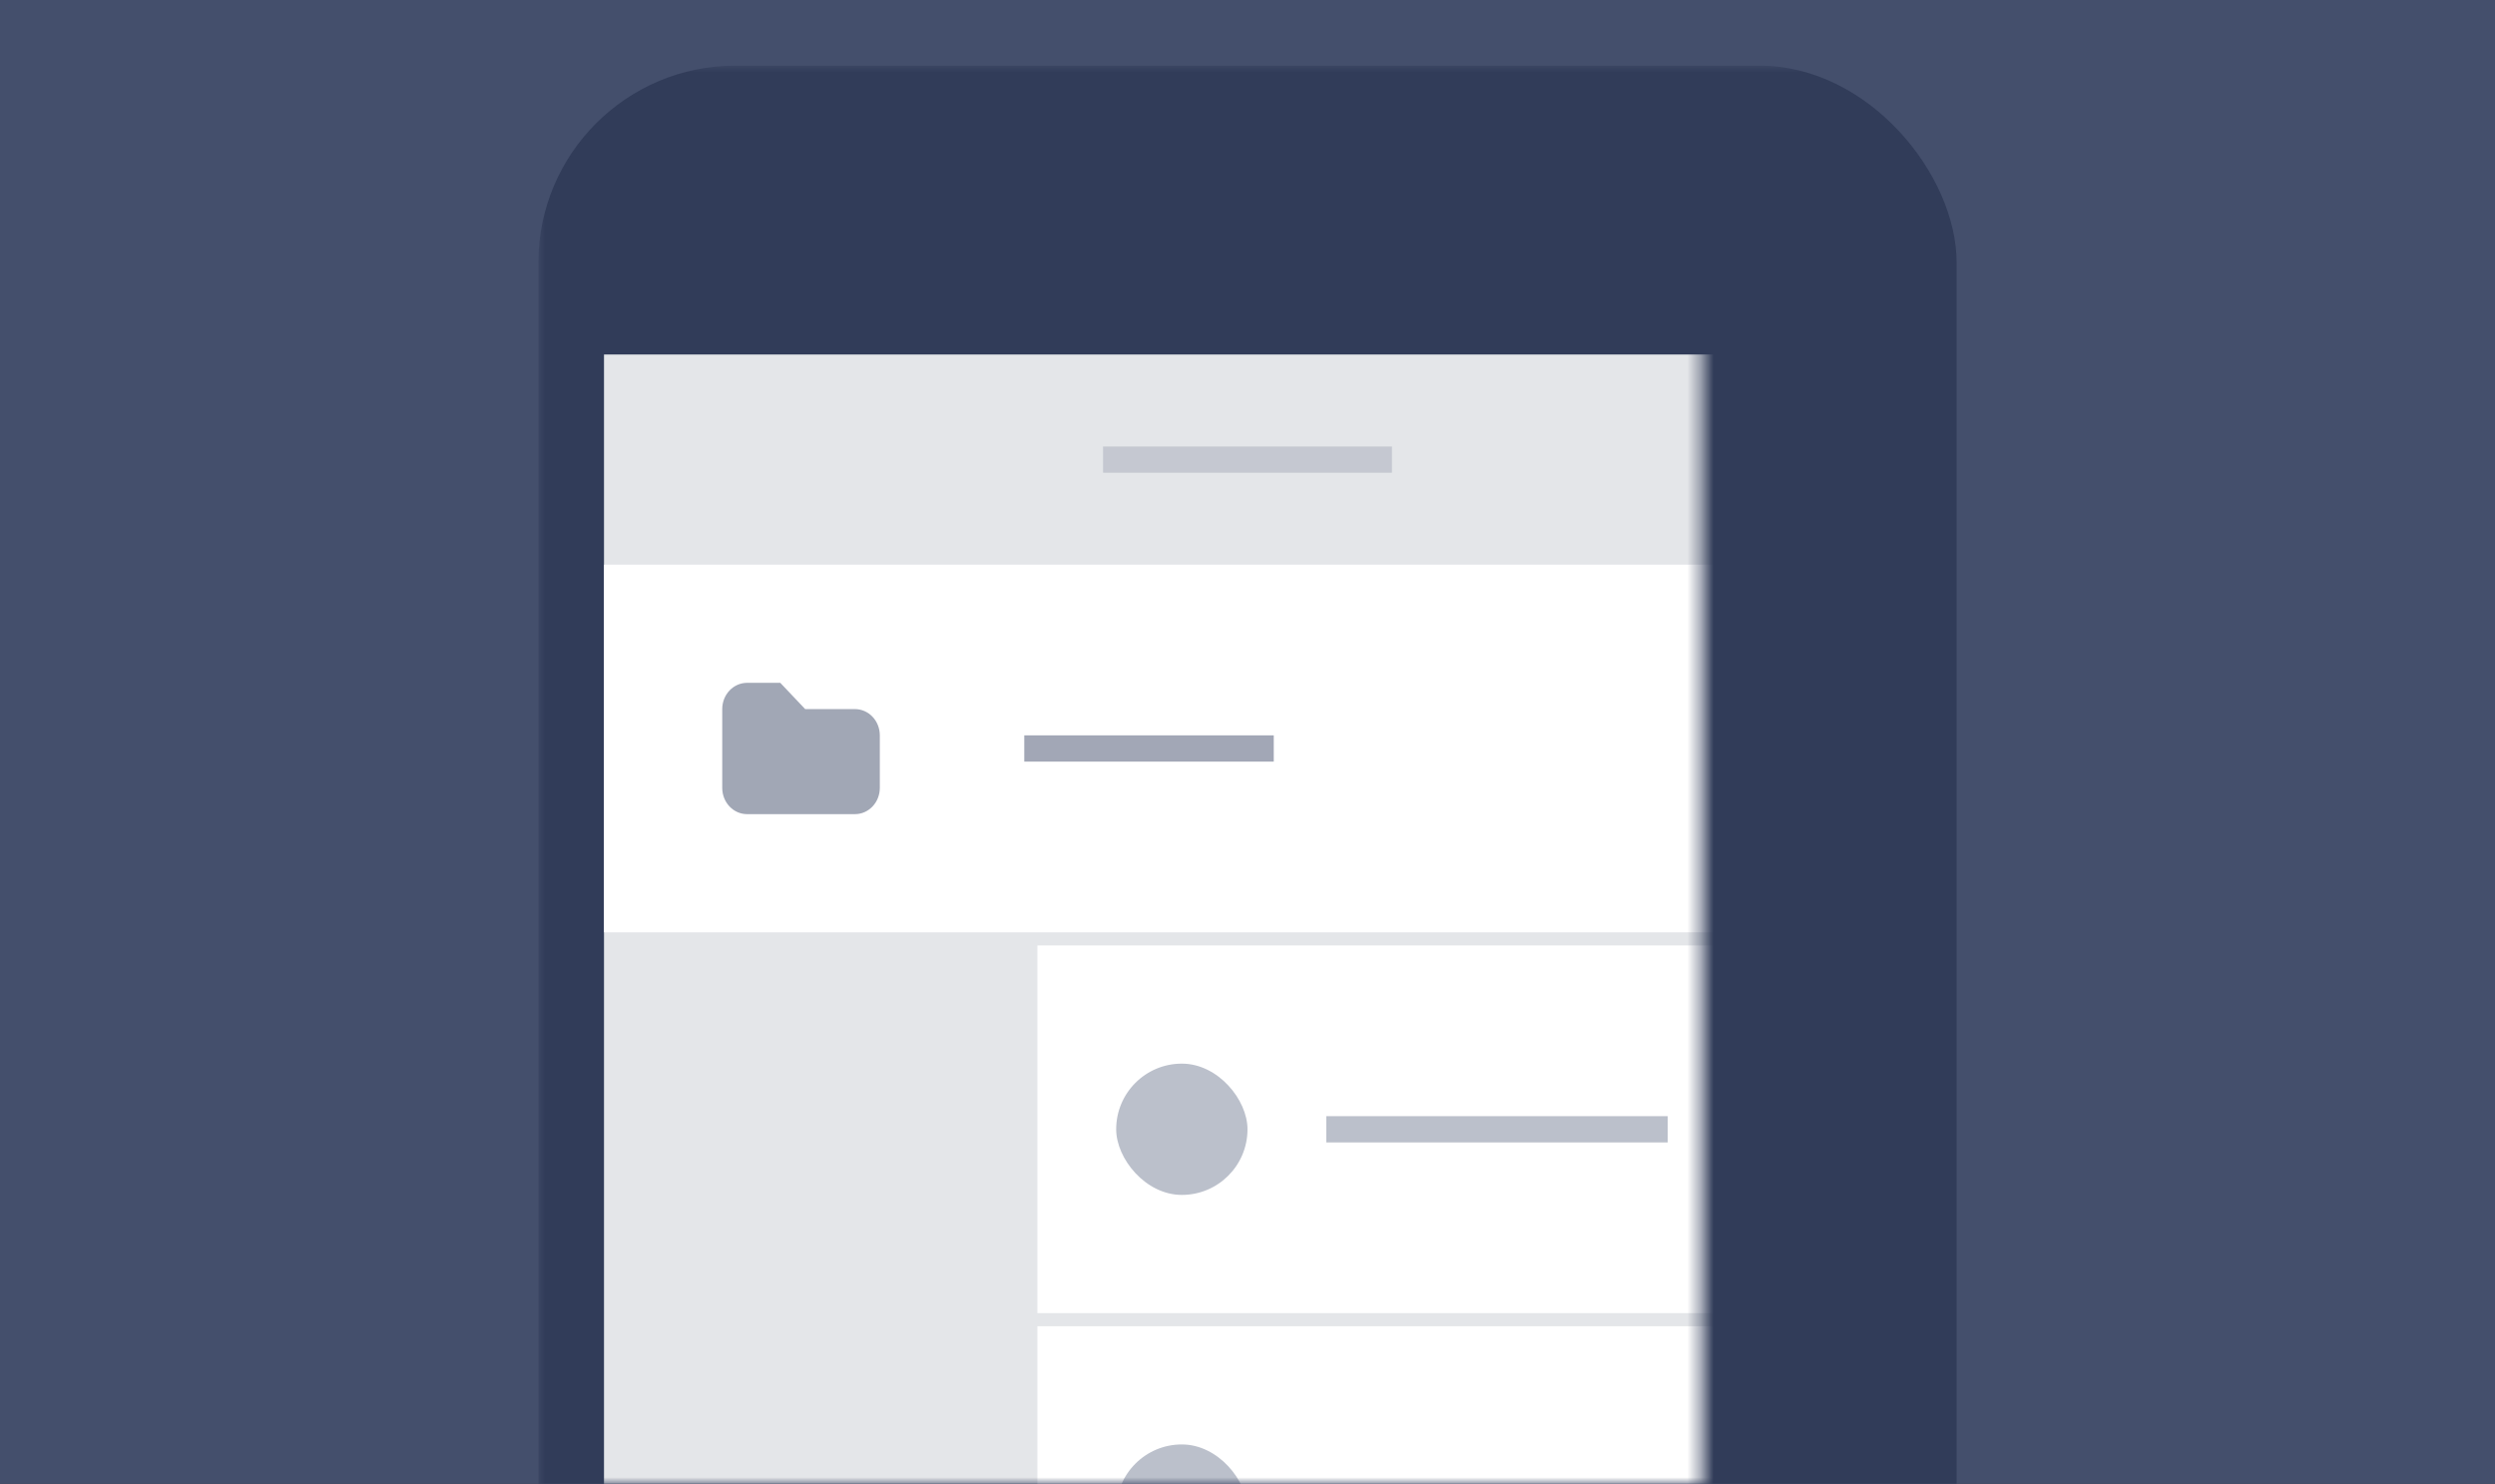 <?xml version="1.0" encoding="UTF-8"?>
<svg width="190px" height="113px" viewBox="0 0 190 113" version="1.1" xmlns="http://www.w3.org/2000/svg" xmlns:xlink="http://www.w3.org/1999/xlink">
    <rect x="0" y="0" width="190" height="113" fill="#333333" stroke="none"/>
    <!-- Generator: sketchtool 40.3 (33839) - http://www.bohemiancoding.com/sketch -->
    <title>A0179829-E3AF-4DFE-8B73-FBAF64216CDC</title>
    <desc>Created with sketchtool.</desc>
    <defs>
        <polygon id="path-1" points="0 0 190 0 190 113 0 113"></polygon>
        <polygon id="path-3" points="0 0 98 0 98 162 0 162"></polygon>
        <linearGradient x1="50%" y1="0%" x2="50%" y2="100%" id="linearGradient-4">
            <stop stop-color="#DADCE2" offset="0%"></stop>
            <stop stop-color="#000000" offset="100%"></stop>
        </linearGradient>
    </defs>
    <g id="A0-Screens---Add-screen" stroke="none" stroke-width="1" fill="none" fill-rule="evenodd">
        <g id="Add-Screen-extensions-images" transform="translate(-238, -495)">
            <g id="add-folder-image" transform="translate(238, 495)">
                <mask id="mask-2" fill="white">
                    <use xlink:href="#path-1"></use>
                </mask>
                <use id="Mask" fill="#444F6C" xlink:href="#path-1"></use>
                <rect id="Device" fill="#313C59" mask="url(#mask-2)" x="41" y="5" width="108" height="214" rx="15"></rect>
                <g id="Screen" mask="url(#mask-2)">
                    <g transform="translate(46, 27)">
                        <g id="Mask" fill="none">
                            <use fill="#666F84" xlink:href="#path-3"></use>
                            <use fill="#E4E6E9" xlink:href="#path-3"></use>
                        </g>
                        <polygon id="Rectangle-91" fill="#7B8397" opacity="0.3" points="38 7 60 7 60 9 38 9"></polygon>
                        <g id="Group-5" stroke-width="1" fill="none" transform="translate(0, 16)">
                            <rect id="Rectangle-90" fill="#FFFFFF" x="0" y="0" width="98" height="28"></rect>
                            <g id="Group-10" transform="translate(32, 13)" fill="#A2A7B6">
                                <rect id="Rectangle-91" x="0" y="0" width="19" height="2"></rect>
                            </g>
                            <g id="ic_folder" opacity="0.5" transform="translate(6, 4)">
                                <polygon id="Bounds" fill="url(#linearGradient-4)" opacity="0" points="0 0 19.928 0 19.928 19.922 0 19.922"></polygon>
                                <path d="M4.895,5 L7.421,5 L9.316,7 L13.105,7 C14.154,7 15,7.893 15,9 L15,13 C15,14.107 14.154,15 13.105,15 L4.895,15 C3.846,15 3,14.107 3,13 L3,7 C3,5.893 3.846,5 4.895,5 L4.895,5 Z" id="Icon-Shape" fill="#444F6C"></path>
                            </g>
                        </g>
                        <g id="Group-5" stroke-width="1" fill="none" transform="translate(33, 45)">
                            <rect id="Rectangle-90" fill="#FFFFFF" x="0" y="0" width="64" height="28"></rect>
                            <g id="Group-10" transform="translate(5.092, 8.346)" fill="#BBC0CB">
                                <rect id="Rectangle-582" x="0.908" y="0.654" width="10" height="9.997" rx="4.998"></rect>
                                <polygon id="Rectangle-91" points="16.908 4.654 42.908 4.654 42.908 6.654 16.908 6.654"></polygon>
                            </g>
                        </g>
                        <g id="Group-5" stroke-width="1" fill="none" transform="translate(33, 74)">
                            <rect id="Rectangle-90" fill="#FFFFFF" x="0" y="0" width="64" height="28"></rect>
                            <g id="Group-10" transform="translate(5.092, 8.346)" fill="#BBC0CB">
                                <rect id="Rectangle-582" x="0.908" y="0.654" width="10" height="9.997" rx="4.998"></rect>
                            </g>
                        </g>
                    </g>
                </g>
            </g>
        </g>
    </g>
</svg>